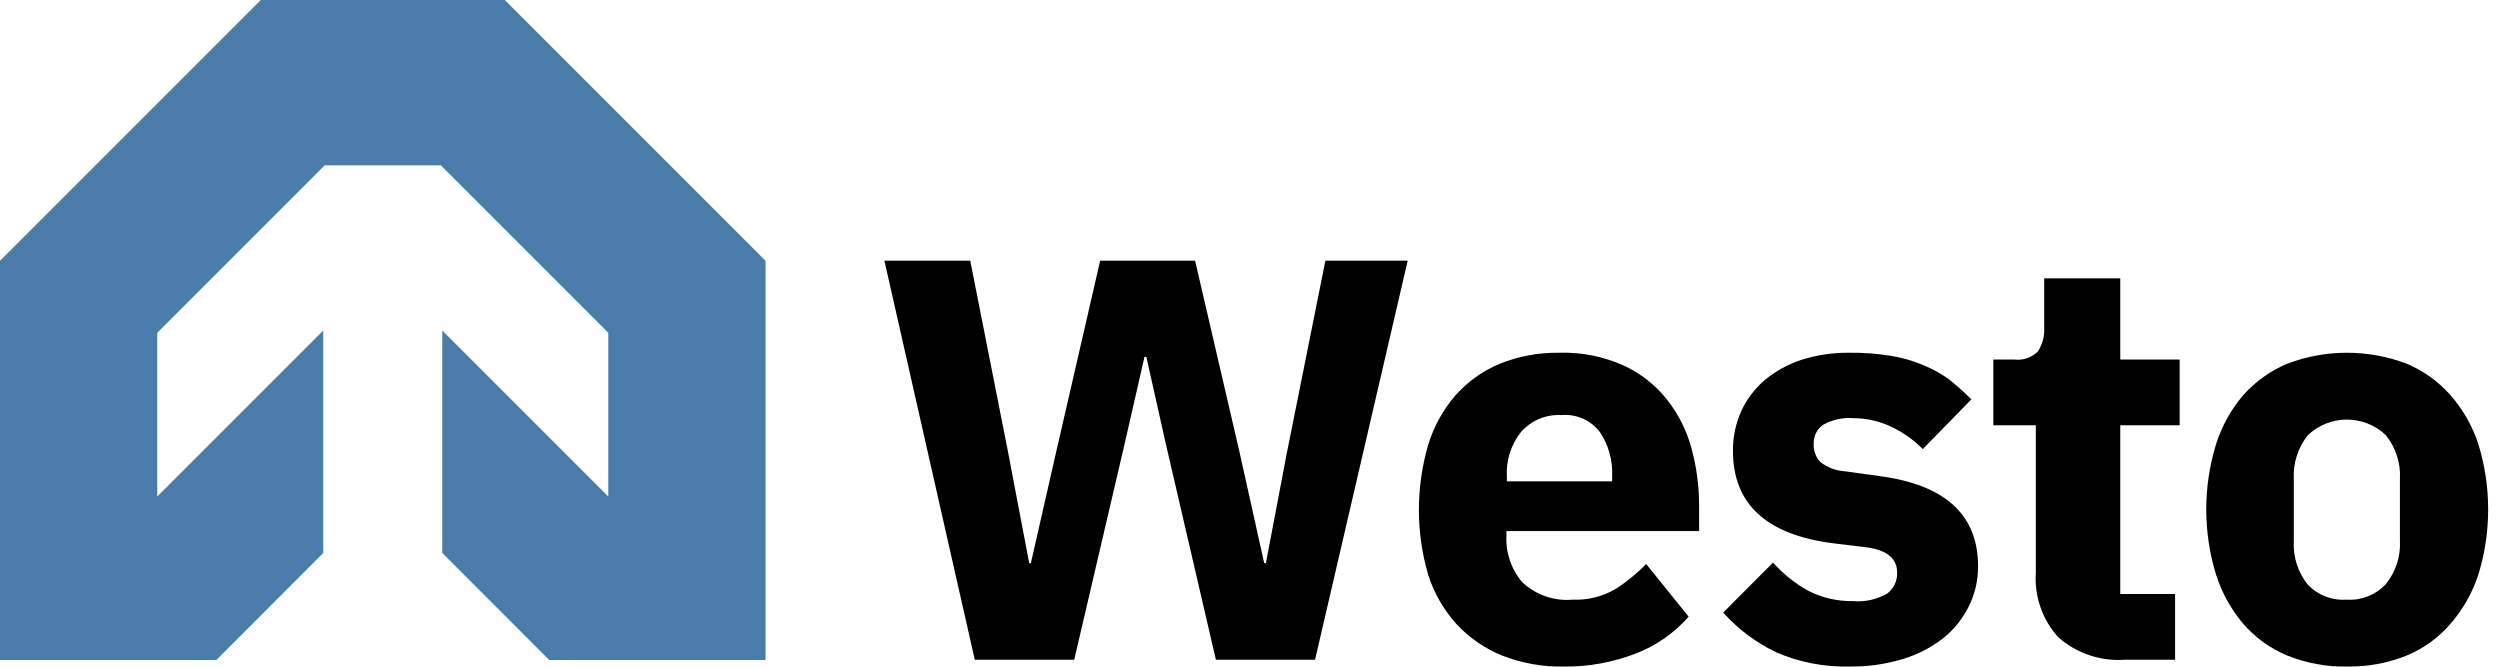 <svg width="90" height="24" viewBox="0 0 90 24" fill="none" xmlns="http://www.w3.org/2000/svg">
<path d="M19.772 23.76H27.56V9.389L18.171 0H9.389L0 9.389V23.76H7.788L11.638 19.905V11.898L5.661 17.875V11.98L11.689 5.952H15.871L21.899 11.98V17.875L15.922 11.898V19.905L19.772 23.76Z" fill="#497CAB"/>
<path d="M35.092 23.75L31.838 9.384H34.929L36.291 16.279L37.051 20.272H37.112L38.02 16.279L39.606 9.384H43.023L44.624 16.279L45.511 20.272H45.572L46.332 16.279L47.714 9.384H50.677L47.342 23.75H43.772L41.967 15.968L41.268 12.847H41.202L40.483 15.993L38.672 23.75H35.092Z" fill="black"/>
<path d="M56.272 23.995C55.519 24.008 54.77 23.873 54.069 23.597C53.447 23.344 52.888 22.958 52.432 22.465C51.969 21.951 51.622 21.344 51.412 20.685C50.97 19.163 50.97 17.546 51.412 16.024C51.61 15.367 51.944 14.759 52.391 14.239C52.831 13.743 53.376 13.353 53.987 13.097C54.672 12.821 55.406 12.686 56.145 12.699C56.934 12.676 57.718 12.831 58.439 13.153C59.051 13.431 59.587 13.851 60.005 14.377C60.418 14.896 60.72 15.495 60.892 16.136C61.078 16.816 61.171 17.517 61.168 18.222V19.119H54.232V19.283C54.2 19.897 54.406 20.5 54.808 20.966C55.049 21.191 55.335 21.363 55.647 21.47C55.959 21.577 56.29 21.617 56.619 21.588C57.154 21.61 57.685 21.479 58.149 21.21C58.554 20.953 58.928 20.648 59.261 20.303L60.791 22.2C60.277 22.786 59.63 23.239 58.904 23.521C58.065 23.848 57.172 24.009 56.272 23.995ZM56.211 14.943C55.938 14.927 55.666 14.974 55.414 15.079C55.163 15.184 54.938 15.345 54.757 15.55C54.394 16.007 54.212 16.583 54.247 17.166V17.329H58.037V17.146C58.064 16.58 57.909 16.02 57.593 15.55C57.432 15.341 57.221 15.175 56.98 15.069C56.738 14.963 56.474 14.92 56.211 14.943Z" fill="black"/>
<path d="M66.584 23.995C65.678 24.018 64.779 23.844 63.947 23.485C63.221 23.139 62.571 22.651 62.035 22.052L63.83 20.252C64.193 20.663 64.624 21.008 65.105 21.272C65.596 21.522 66.14 21.648 66.691 21.639C67.128 21.68 67.566 21.584 67.946 21.363C68.059 21.275 68.15 21.161 68.212 21.031C68.273 20.901 68.302 20.758 68.297 20.614C68.297 20.104 67.93 19.803 67.206 19.706L66.033 19.563C63.599 19.264 62.383 18.152 62.387 16.228C62.382 15.734 62.484 15.245 62.688 14.795C62.885 14.368 63.172 13.989 63.529 13.683C63.92 13.36 64.368 13.113 64.85 12.954C65.412 12.777 65.999 12.691 66.589 12.699C67.088 12.693 67.586 12.73 68.078 12.811C68.474 12.875 68.861 12.986 69.231 13.142C69.559 13.275 69.871 13.446 70.159 13.652C70.442 13.88 70.712 14.121 70.97 14.377L69.221 16.167C68.885 15.827 68.491 15.551 68.058 15.351C67.643 15.156 67.19 15.055 66.732 15.055C66.345 15.022 65.957 15.107 65.62 15.3C65.516 15.375 65.433 15.474 65.376 15.588C65.319 15.703 65.291 15.83 65.294 15.957C65.285 16.08 65.302 16.202 65.342 16.318C65.382 16.434 65.446 16.54 65.528 16.631C65.785 16.83 66.096 16.947 66.421 16.967L67.64 17.136C70.02 17.445 71.21 18.528 71.21 20.384C71.214 20.885 71.1 21.379 70.878 21.828C70.656 22.274 70.339 22.668 69.95 22.98C69.512 23.318 69.016 23.572 68.486 23.73C67.869 23.914 67.228 24.003 66.584 23.995Z" fill="black"/>
<path d="M76.503 23.75C76.07 23.782 75.636 23.728 75.224 23.59C74.813 23.453 74.433 23.235 74.106 22.949C73.818 22.634 73.597 22.264 73.457 21.86C73.317 21.457 73.26 21.029 73.29 20.604V15.31H71.76V12.944H72.52C72.674 12.962 72.831 12.945 72.978 12.894C73.124 12.842 73.257 12.758 73.367 12.648C73.531 12.393 73.61 12.093 73.591 11.791V10.021H76.33V12.944H78.467V15.31H76.33V21.384H78.303V23.75H76.503Z" fill="black"/>
<path d="M84.49 23.995C83.76 24.008 83.036 23.876 82.358 23.607C81.749 23.357 81.206 22.97 80.772 22.475C80.324 21.951 79.986 21.342 79.777 20.685C79.308 19.156 79.308 17.522 79.777 15.993C79.984 15.337 80.322 14.729 80.772 14.208C81.211 13.721 81.752 13.338 82.358 13.086C83.732 12.57 85.247 12.57 86.621 13.086C87.226 13.337 87.766 13.72 88.202 14.208C88.661 14.727 89.008 15.335 89.222 15.993C89.691 17.522 89.691 19.156 89.222 20.685C89.006 21.344 88.659 21.953 88.202 22.475C87.771 22.971 87.23 23.358 86.621 23.607C85.943 23.876 85.219 24.008 84.49 23.995ZM84.49 21.588C84.749 21.604 85.009 21.562 85.251 21.466C85.492 21.37 85.709 21.222 85.887 21.032C86.249 20.587 86.431 20.023 86.397 19.451V17.248C86.431 16.674 86.249 16.108 85.887 15.662C85.508 15.305 85.008 15.105 84.487 15.105C83.967 15.105 83.466 15.305 83.087 15.662C82.727 16.109 82.545 16.674 82.577 17.248V19.476C82.545 20.048 82.727 20.612 83.087 21.057C83.268 21.243 83.487 21.386 83.73 21.478C83.972 21.57 84.231 21.607 84.49 21.588Z" fill="black"/>
</svg>
